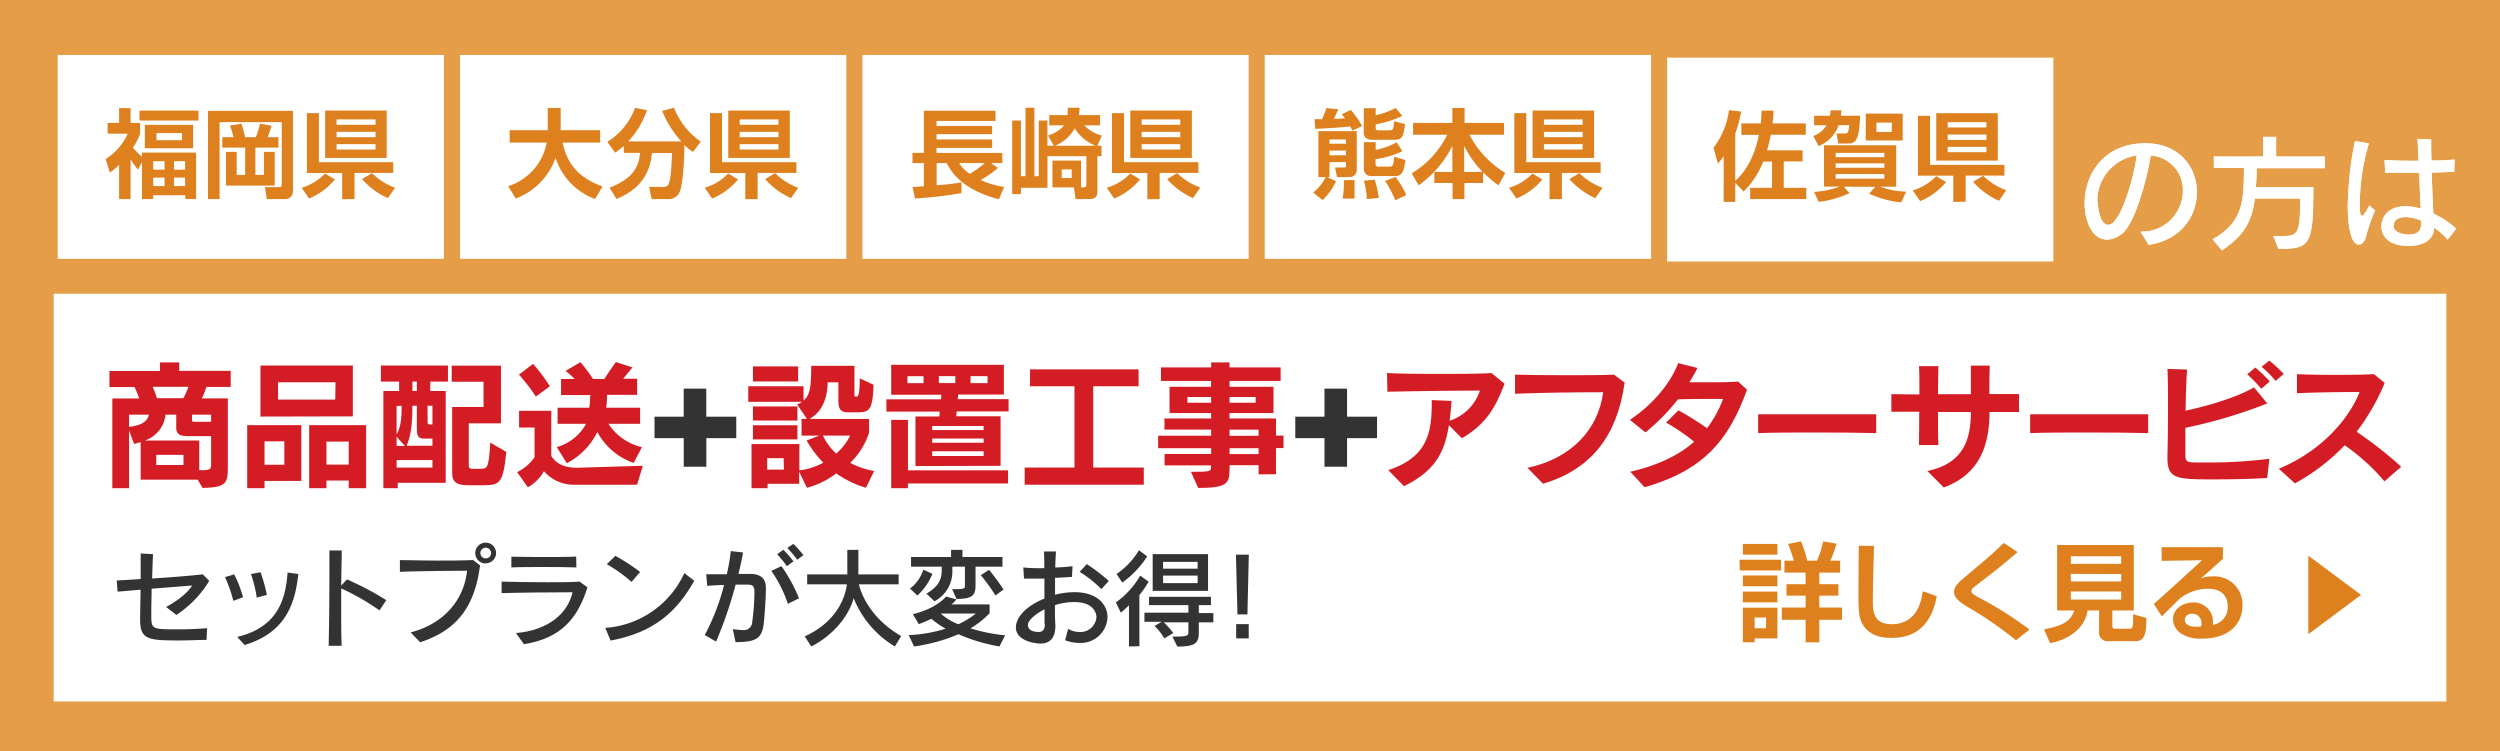 <svg xmlns="http://www.w3.org/2000/svg" width="466" height="140" viewBox="0 0 466 140"><defs><style>.cls-1{fill:#e59d47;}.cls-2{fill:#fff;}.cls-3{fill:#de801e;}.cls-4{fill:#d41c24;}.cls-5{fill:#333;}</style></defs><title>アセット 1</title><g id="レイヤー_2" data-name="レイヤー 2"><g id="レイヤー_1-2" data-name="レイヤー 1"><rect class="cls-1" width="466" height="140"/><path class="cls-2" d="M399,43.18a7.64,7.64,0,0,0,7.89-7.63,6.41,6.41,0,0,0-6-6.56c-.65,4.2-2.48,10.64-4.25,13.28a4.85,4.85,0,0,1-3.84,2.4c-3.05,0-4.23-3.87-4.23-6.82,0-5.18,3.39-10.9,10.85-11.14h.46c6.38,0,9.62,4.49,9.62,9.12,0,4.42-2.95,8.93-9,9.8Zm-8-5.59c0,.4.24,4.32,2,4.32,2.25,0,4.8-8.93,5.28-12.94A8.55,8.55,0,0,0,390.94,37.59Z"/><path class="cls-2" d="M399,43.18a7.64,7.64,0,0,0,7.89-7.63,6.41,6.41,0,0,0-6-6.56c-.65,4.2-2.48,10.64-4.25,13.28a4.85,4.85,0,0,1-3.84,2.4c-3.05,0-4.23-3.87-4.23-6.82,0-5.18,3.39-10.9,10.85-11.14h.46c6.38,0,9.62,4.49,9.62,9.12,0,4.42-2.95,8.93-9,9.8Zm-8-5.59c0,.4.24,4.32,2,4.32,2.25,0,4.8-8.93,5.28-12.94A8.55,8.55,0,0,0,390.94,37.59Z"/><path class="cls-2" d="M423.75,44l1.77,0c2.83,0,3.24-.5,3.24-7h-8.47c-.48,4.13-1.87,6.81-6.12,9.67l-1.73-2.06c5.59-3.15,5.83-6.92,5.83-13.32h-5.61V29.18h9.17V25.51h2.44v3.67h9.08v2.17h-12.7c0,1.32-.07,2.49-.15,3.55h10.71c0,10.89-.6,11.49-6.5,11.49Z"/><path class="cls-2" d="M423.75,44l1.77,0c2.83,0,3.24-.5,3.24-7h-8.47c-.48,4.13-1.87,6.81-6.12,9.67l-1.73-2.06c5.59-3.15,5.83-6.92,5.83-13.32h-5.61V29.18h9.17V25.51h2.44v3.67h9.08v2.17h-12.7c0,1.32-.07,2.49-.15,3.55h10.71c0,10.89-.6,11.49-6.5,11.49Z"/><path class="cls-2" d="M442.71,39.24A30.54,30.54,0,0,0,441,44.19c-.26.93-.77,1.41-1.29,1.41-1.8,0-2.09-4.82-2.09-7.25a66.58,66.58,0,0,1,1.34-12.07l2.59.46A39.79,39.79,0,0,0,439.87,38v.67c0,1.06.15,1.56.41,1.56s.7-.65,1.37-1.92Zm13.53,5.43a12.44,12.44,0,0,0-2.54-2.24c0,2.55-2.47,3.41-4.75,3.41-4.54,0-5.07-2.71-5.07-3.6,0-1.34.87-3.79,4.51-3.79a10.37,10.37,0,0,1,2.84.43c-.1-1.68-.2-4.13-.29-6.67-1.32,0-2.69,0-3.91,0-.89,0-1.71,0-2.43,0l-.12-2.37c1.58.09,3.94.14,6.34.14-.05-1.25-.12-2.74-.2-4.1l2.55.12c0,1.12,0,2.47.05,3.93,1.58,0,3.07-.09,4.32-.19l-.07,2.31c-1.16,0-2.62.09-4.2.12.09,2.68.19,5.47.31,7.63a16.84,16.84,0,0,1,4.25,2.83Zm-4.92-3.53a7.89,7.89,0,0,0-2.93-.67c-1.8,0-2.23,1-2.23,1.58,0,1.54,2.35,1.68,2.88,1.68,1.32,0,2.28-.48,2.28-2.14Z"/><path class="cls-2" d="M442.71,39.24A30.54,30.54,0,0,0,441,44.19c-.26.93-.77,1.41-1.29,1.41-1.8,0-2.09-4.82-2.09-7.25a66.58,66.58,0,0,1,1.34-12.07l2.59.46A39.79,39.79,0,0,0,439.87,38v.67c0,1.06.15,1.56.41,1.56s.7-.65,1.37-1.92Zm13.53,5.43a12.44,12.44,0,0,0-2.54-2.24c0,2.55-2.47,3.41-4.75,3.41-4.54,0-5.07-2.71-5.07-3.6,0-1.34.87-3.79,4.51-3.79a10.37,10.37,0,0,1,2.84.43c-.1-1.68-.2-4.13-.29-6.67-1.32,0-2.69,0-3.91,0-.89,0-1.71,0-2.43,0l-.12-2.37c1.58.09,3.94.14,6.34.14-.05-1.25-.12-2.74-.2-4.1l2.55.12c0,1.12,0,2.47.05,3.93,1.58,0,3.07-.09,4.32-.19l-.07,2.31c-1.16,0-2.62.09-4.2.12.09,2.68.19,5.47.31,7.63a16.84,16.84,0,0,1,4.25,2.83Zm-4.92-3.53a7.89,7.89,0,0,0-2.93-.67c-1.8,0-2.23,1-2.23,1.58,0,1.54,2.35,1.68,2.88,1.68,1.32,0,2.28-.48,2.28-2.14Z"/><rect class="cls-2" x="10.75" y="10.25" width="72" height="38"/><rect class="cls-2" x="10" y="54.75" width="446" height="76"/><path class="cls-3" d="M25.73,31.64a23,23,0,0,1-1.39-1.93v7.4H22.2V30.72a10.26,10.26,0,0,1-1.73,1.44l-.77-2.52a10.67,10.67,0,0,0,4.1-4.72H20.06v-2H22.2V20.15h2.14v2.76h1.77v2a10.67,10.67,0,0,1-1.34,2.61,13.16,13.16,0,0,0,1.7,1.68v-.76H36.55v8.66h-2v-.7h-6v.7H26.47V30.18ZM37,20.62v1.85h-11V20.62ZM36,23.28v4.36H27V23.28Zm-7.44,6.77v1.57h2.11V30.05Zm0,3.05v1.58h2.11V33.1Zm.61-8.3v1.33h4.76V24.8Zm3.26,5.25v1.57H34.5V30.05Zm0,3.05v1.58H34.5V33.1Z"/><path class="cls-3" d="M38.77,20.67H54.61V35.54a1.47,1.47,0,0,1-1.67,1.57H49.73l-.34-2.23H52c.47,0,.52-.24.52-.56V22.76H40.93V37.11H38.77Zm2.66,4.9h2.09a16.34,16.34,0,0,0-.65-2.16L45,23.05c.19.59.54,1.84.7,2.52h2a20.29,20.29,0,0,0,.76-2.52l2.16.4c-.22.7-.45,1.42-.72,2.12h2v1.94h-4.3v5.1h1.6v-4.3h2v6.28H42.12V28.31h2v4.3H45.7v-5.1H41.43Z"/><path class="cls-3" d="M62.43,33.44A12.25,12.25,0,0,1,57.6,37l-1.38-2a9.88,9.88,0,0,0,4.37-2.66Zm1.35,3.69V32.25H57.21V21.09h2.23v9.14H73.3v2H66.08v4.88ZM60.61,20.6H72.08v8.84H60.61Zm2.13,1.66v1H70v-1Zm0,2.32v1H70v-1Zm0,2.29v1H70v-1ZM72.3,36.93a14.23,14.23,0,0,1-4.83-3.55l1.87-1.11A11.94,11.94,0,0,0,73.65,35Z"/><rect class="cls-2" x="85.75" y="10.25" width="72" height="38"/><path class="cls-3" d="M94.72,34.7a10.49,10.49,0,0,0,7.18-8.12H95V24.27h7.1V20.12h2.41v3.79c0,.06,0,.27,0,.36h7.36v2.31h-7c1,4.82,3.91,6.86,7.44,8.19l-1.39,2.32a12.09,12.09,0,0,1-7.36-7.68A12.54,12.54,0,0,1,96.14,37Z"/><path class="cls-3" d="M116.25,27.23a15.38,15.38,0,0,1-1.58,1.22l-1.48-2a12.5,12.5,0,0,0,5.18-6.35l2.22.44a16,16,0,0,1-3.49,5.82H127a19.07,19.07,0,0,1-3.58-5.69l2.21-.59a13.85,13.85,0,0,0,5,6.33l-1.47,1.91A8.73,8.73,0,0,1,127.56,27c0,2.85-.26,7.33-.87,8.75a2.19,2.19,0,0,1-2.28,1.35h-2.94L121,34.84h2.68a.92.92,0,0,0,1-.66c.4-1.08.45-2.72.58-5.66h-3.73c-.5,5.13-3.55,7.28-6.61,8.57L113.62,35c3.85-1.55,5.44-3.38,5.67-6.5h-3Z"/><path class="cls-3" d="M137.57,33.44A12.25,12.25,0,0,1,132.74,37l-1.38-2a9.88,9.88,0,0,0,4.37-2.66Zm1.35,3.69V32.25h-6.57V21.09h2.23v9.14h13.87v2h-7.23v4.88ZM135.75,20.6h11.47v8.84H135.75Zm2.13,1.66v1h7.22v-1Zm0,2.32v1h7.22v-1Zm0,2.29v1h7.22v-1Zm9.56,10.06a14.23,14.23,0,0,1-4.83-3.55l1.87-1.11A11.94,11.94,0,0,0,148.79,35Z"/><rect class="cls-2" x="160.75" y="10.25" width="72" height="38"/><path class="cls-3" d="M170.09,34.86c.31,0,1.8-.13,2.12-.14V30.4h-2.12V28.49h2.12V20.64h13.35v1.9h-11v.94h10.37V25H174.57V26h10.37v1.57H174.57v.94h12.26V30.4h-2.07l1.25.9a16.92,16.92,0,0,1-3.23,2.25,15.93,15.93,0,0,0,4.41,1.29l-1,2.31c-3.75-1-7.83-2.85-9.71-6.75h-1.89v4.14c1.78-.15,2.25-.18,4.63-.54v2a81.33,81.33,0,0,1-8.66,1Zm8.7-4.46a6.08,6.08,0,0,0,2,2,17.83,17.83,0,0,0,2.76-2Z"/><path class="cls-3" d="M196.43,27.17l-1.07-1.92a6.3,6.3,0,0,0,3-1.89h-2.78V21.45H199a7.7,7.7,0,0,0,0-1.37h2.23a11.7,11.7,0,0,1-.11,1.37h3.93v1.91h-2.95a6.73,6.73,0,0,0,3.29,1.9l-.86,1.91h.79v1.95h-.76V35.6c0,.54,0,1.51-1.51,1.51h-2.56l-.32-2.18h-4v-5h5.33v5h.45c.55,0,.55-.27.55-.68V29.12h-7.25V35H190.3v1.19h-1.63V22.47h1.63V32.84h.85V20.08h1.66V32.84h.81V22.47h1.62v4.7Zm7.81,0a8.08,8.08,0,0,1-3.91-3.24,7.32,7.32,0,0,1-3.71,3.24Zm-6.34,4.41v1.61h1.86V31.58Z"/><path class="cls-3" d="M212.51,33.44A12.32,12.32,0,0,1,207.68,37l-1.39-2a9.86,9.86,0,0,0,4.38-2.66Zm1.35,3.69V32.25h-6.58V21.09h2.24v9.14h13.86v2h-7.22v4.88ZM210.69,20.6h11.47v8.84H210.69Zm2.12,1.66v1H220v-1Zm0,2.32v1H220v-1Zm0,2.29v1H220v-1Zm9.56,10.06a14.22,14.22,0,0,1-4.82-3.55l1.87-1.11a11.9,11.9,0,0,0,4.3,2.68Z"/><rect class="cls-2" x="235.75" y="10.25" width="72" height="38"/><path class="cls-3" d="M244.78,35.89A8.37,8.37,0,0,0,247.1,33h-1.35V24.44h7.15v7.11A1.31,1.31,0,0,1,251.44,33h-2.23l-.36-1.78h1.62c.38,0,.42-.13.42-.36v-.65h-3.08V33h-.45l1.67.77a11.3,11.3,0,0,1-2.5,3.53Zm7.33-11.54-.43-.78c-1.35.15-3.89.34-6.52.45l-.13-1.8c.6,0,.89,0,1.39,0a20.61,20.61,0,0,0,.83-2.07l2.21.22c-.16.39-.43,1-.83,1.78.4,0,1,0,2.06-.11-.24-.32-.34-.47-.58-.75l1.68-.8a17.83,17.83,0,0,1,2.1,3Zm-4.3,2.44h3.08V26h-3.08Zm0,2.15h3.08v-.87h-3.08Zm4.68,4.62c0,1.19,0,2,0,2.15,0,.63,0,.81,0,1.31l-2.23,0a15.93,15.93,0,0,0,.23-3.44Zm1.74-13.39h2.2v1.31a14.84,14.84,0,0,0,3.73-1.36l1.22,1.49a20,20,0,0,1-4.95,1.58v.69c0,.41.33.41.54.41h2c.33,0,.58-.07.67-.27a5.37,5.37,0,0,0,.2-1.42l2.07.52c-.33,2.29-.43,2.94-2,2.94h-4c-.4,0-1.72,0-1.72-1.39Zm0,6.32h2.2v1.44a13.11,13.11,0,0,0,3.91-1.41l1.06,1.66a16.72,16.72,0,0,1-5,1.48v.9a.49.49,0,0,0,.54.5h2.13c.61,0,.68-.45.79-1.84l2.09.6c-.27,2.29-.63,3-2,3h-4.25a1.33,1.33,0,0,1-1.48-1.44Zm2,7A17.58,17.58,0,0,1,257,36.9l-2.23.21a14,14,0,0,0-.54-3.42Zm3.91-.5a17.51,17.51,0,0,1,2,3.35l-2.06,1a18.47,18.47,0,0,0-1.9-3.6Z"/><path class="cls-3" d="M270.72,32.05V27.19a19.92,19.92,0,0,1-6.28,7.35l-1.3-2.22a17.59,17.59,0,0,0,6.63-7.2H263.4V22.91h7.32V20.12H273v2.79h7.36v2.21h-6.44a17.7,17.7,0,0,0,6.67,7.11l-1.27,2.31a20.61,20.61,0,0,1-2.87-2.43v2h-3.49v3h-2.2v-3h-3.4V32.05Zm5.64,0a19.29,19.29,0,0,1-3.44-4.86v4.86Z"/><path class="cls-3" d="M287.49,33.44A12.25,12.25,0,0,1,282.66,37l-1.38-2a9.88,9.88,0,0,0,4.37-2.66Zm1.35,3.69V32.25h-6.57V21.09h2.23v9.14h13.86v2h-7.22v4.88ZM285.67,20.6h11.47v8.84H285.67Zm2.12,1.66v1H295v-1Zm0,2.32v1H295v-1Zm0,2.29v1H295v-1Zm9.57,10.06a14.23,14.23,0,0,1-4.83-3.55l1.87-1.11A11.94,11.94,0,0,0,298.71,35Z"/><rect class="cls-2" x="310.75" y="10.75" width="72" height="38"/><path class="cls-3" d="M323.45,34.06v3.57h-2.16V29.15a12.82,12.82,0,0,1-1.08,1.31l-.81-2.93a14.49,14.49,0,0,0,2.88-7l2.27.25a23.4,23.4,0,0,1-1.1,4.11v8.82c3.05-2.7,4-6.68,4.41-8.57h-3.27V23h3.62c.12-1.21.12-1.71.14-2.38h2.23c0,.65-.07,1.44-.18,2.38h6.2v2.12h-6.52a26.23,26.23,0,0,1-.7,2.9H336v2.07h-3.51V35h4.2v2.11H326.23V35h4.08V30.12h-1.65A15.92,15.92,0,0,1,325,35.7Z"/><path class="cls-3" d="M341.1,21.57c.06-.38.09-.65.13-1l2,0a7.46,7.46,0,0,1-.1,1h3.6c-.15,3.65-.51,5.18-2.07,5.18h-2l-.32-1.87h1.55c.61,0,.66-.25.81-1.56h-1.95A6.73,6.73,0,0,1,339,27.24l-1-1.89a4.82,4.82,0,0,0,2.47-2h-2.32V21.57Zm2.58,13.22L344.76,36A19,19,0,0,1,339,37.63l-.85-1.85a18.06,18.06,0,0,0,4.79-1H340V27.08h13.45v7.71h-3a14.54,14.54,0,0,0,4.85.93l-.9,2a18.25,18.25,0,0,1-6-1.62l1.16-1.27Zm-1.51-6.29v.79h9.07V28.5Zm0,1.95v.82h9.07v-.82Zm0,2v.85h9.07v-.85Zm5.6-11.27h6.89v5h-6.89Zm2,1.68v1.73h2.86V22.85Z"/><path class="cls-3" d="M362.74,33.94a12.28,12.28,0,0,1-4.82,3.55l-1.39-2a9.86,9.86,0,0,0,4.38-2.66Zm1.35,3.69V32.75h-6.57V21.59h2.23v9.14h13.87v2H366.4v4.88ZM360.92,21.1h11.47v8.84H360.92Zm2.13,1.66v1h7.22v-1Zm0,2.32v1h7.22v-1Zm0,2.29v1h7.22v-1Zm9.56,10.06a14.23,14.23,0,0,1-4.83-3.55l1.88-1.11a11.9,11.9,0,0,0,4.3,2.68Z"/><path class="cls-4" d="M36.85,89.41H26.22v-7c-.36.1-.78.23-1.22.34l-.94-2.5V91H20.94V74.28h5a17.28,17.28,0,0,0-.86-2.13H20.4v-3h9.41V67.55H33.4v1.58H43v3H38.47a18.55,18.55,0,0,1-.84,2.13h4.84V86.84c0,3.25-.23,4-4.71,4.11ZM24.06,77.3v2.28c2.34-.31,3.41-1,3.69-2.28Zm15.29,4h-4c-1.66,0-2.5-.18-2.5-1.64V77.3h-2A5.68,5.68,0,0,1,27,82.11H37.14v5.53h.39c1.77,0,1.82-.18,1.82-1.32Zm-10.89-9.2a21.59,21.59,0,0,1,.8,2.13h4.92a14.42,14.42,0,0,0,.93-2.13ZM34.2,84.79H29.13v1.89H34.2Zm5.15-7.49H35.79v1c0,.33.21.33.49.33h3.07Z"/><path class="cls-4" d="M49.31,89.65V91H46.08V79.25H56.17v10.4Zm-.76-12V68.14H65.77v9.47ZM53,82.26H49.31v4.37H53Zm9.54-11H51.83v3.23H62.49ZM65,91V89.57H60.85V91H57.63V79.25H68.24V91Zm0-8.69H60.85v4.29H65Z"/><path class="cls-4" d="M74.14,90v1H71.46V72.88H74.4V71.13H71v-3h12.5v3H80.2v1.75h2.88V90Zm-.21-14.33V81c.7-1.3.94-2.65.94-5.36Zm0,5.72v1.74h1.53Zm6.68,4.37H73.93v1.4h6.68Zm0-4H79c-1.12,0-1.3-.65-1.3-1.9V75.63h-.83c0,3.49-.31,5.75-1.09,7.46h4.83ZM77.7,71.13h-.83v1.75h.83Zm2.91,4.5H79.7v2.94c0,.47.13.55.55.55h.36Zm6.61,14.82c-2,0-2.94-.54-2.94-2.26V75.87h5.85V71.16H84.2v-3h9.18V78.91h-6v7.88c0,.59.39.59.71.59H89.5c1.3,0,1.62,0,1.88-4.88l3,1.74c-.62,6.06-1.25,6.21-4.57,6.21Z"/><path class="cls-4" d="M107.39,90.35a7.4,7.4,0,0,1-6-2.52,7.88,7.88,0,0,1-3,3l-2-2.83a8.21,8.21,0,0,0,3.25-2.78V79.69H96.76V76.57h6V85c.88,1.35,2.31,2.19,4.76,2.19l12.3-.37-1.07,3.54ZM99.88,73.92a33.93,33.93,0,0,0-3.15-4.09l2.63-2A33,33,0,0,1,102.5,72Zm18.23,12.37a12.21,12.21,0,0,1-6.77-5.77,12.93,12.93,0,0,1-5.69,5.82l-1.87-3A9,9,0,0,0,109.24,79h-5.31V76h5.91a16.44,16.44,0,0,0,.18-2.36h-5.44v-3h2.53a16.75,16.75,0,0,0-1.69-1.51l2.78-1.61a30.43,30.43,0,0,1,2.34,3.12h2.11c1-1.59,2.15-3.15,2.15-3.15l3.1,1s-1,1.17-1.74,2.11h2.6v3h-5.62A16,16,0,0,1,113,76h6.32v3h-5.9a10.12,10.12,0,0,0,6.24,4.35Z"/><path class="cls-5" d="M131.66,81.67V87h-4.21V81.67H122v-4h5.44V72.44h4.21v5.23h5.59v4Z"/><path class="cls-4" d="M161.41,90.92a19.14,19.14,0,0,1-5.54-2.68,15.36,15.36,0,0,1-5.46,2.68l-1.45-3v2.26h-5.88V91h-3V82.78H149v4.89a12.16,12.16,0,0,0,4.47-1.43,19.84,19.84,0,0,1-3.12-4.13l2.36-.91h-3.3V78.08h1l-1.82-2.68a5.32,5.32,0,0,0,.89-.5h-10V72h10.3v2.65c1.24-1,1.43-2.67,1.43-6.47h8.06v5.46c0,.23.05.29.33.29s.65,0,.65-3.41l2.58,1.2c-.18,4.94-.86,5.09-3,5.14h-1.56c-1.62,0-2-.54-2-2.39v-3.2h-2c0,2.34-.71,5.33-3.38,6.82h11.1v2.6a14.17,14.17,0,0,1-3.51,5.59,14.85,14.85,0,0,0,4.47,1.51ZM140.35,71.11V68.3h8.42v2.81Zm0,7.28V75.76h8.29v2.63Zm0,3.51V79.27h8.29V81.9Zm5.72,3.51H143v2.13h3.12Zm7.33-4.21a10.84,10.84,0,0,0,2.47,3.35,10.33,10.33,0,0,0,2.58-3.35Z"/><path class="cls-4" d="M170.64,86.87V77.63h4.45l.07-.91h-9.93V74.44H175.4l.08-.86h-9.36V68h21v5.54H178.6l-.08.86H188v2.28h-9.68l-.07.91h8.26v9.24Zm-1.4,3.25V91h-3.12V78.26h3.12v9.41H187.9v2.45Zm2.91-20h-3v1.3h3Zm11.2,9.29h-9.59v.75h9.59Zm0,2.33h-9.59v.78h9.59Zm0,2.37h-9.59V85h9.59Zm-5.27-14H175v1.3h3.07Zm6,0h-3.17v1.3h3.17Z"/><path class="cls-4" d="M191,90.35v-3.2h9.28V72H192V68.85h20.23V72h-8.45V87.15h9.42v3.2Z"/><path class="cls-4" d="M234.6,88.42V86.71h-5.41v.81c0,2.7-.62,3.43-5.85,3.43l-1.35-3c3.64,0,3.74-.08,3.74-.91v-.29h-8.65V84.63h8.68V83.54h-9.88V81.22h9.88V80.08h-8.71V78h8.71V77H218V72.1h7.75V71H216.4V68.48h9.36v-.93h3.43v.93h9.52V71h-9.52V72.1h8.19V77h-8.19v1h8.66v3.2h1.4v2.32h-1.4v4.88ZM225.76,74h-4.42v1.07h4.42Zm8.29,0h-4.86v1.07h4.86Zm.55,6.09h-5.41v1.14h5.41Zm0,3.46h-5.41v1.09h5.41Z"/><path class="cls-5" d="M251.09,81.67V87h-4.21V81.67h-5.44v-4h5.44V72.44h4.21v5.23h5.59v4Z"/><path class="cls-4" d="M270.08,79.25c-.86,5.38-2.76,8.58-8.37,11.38l-2.94-3c7.2-2.37,8.11-6.81,8.11-12.53v-.52l3.69.15c-.1,1.33-.2,2.55-.36,3.7a8.81,8.81,0,0,0,5.64-5.62c-5.82,0-12.53.11-17.24.21l-.07-3.49c2.21.13,5.71.16,9.2.16,4.16,0,8.29,0,10.27-.16l2.44,2c-1.71,4.4-3.3,7.39-7.95,10.17Z"/><path class="cls-4" d="M284.72,87.2c8.11-1.71,13.2-7.1,14.11-14.09-3.95,0-12.24.08-16.43.29l0-3.57c2.18.08,5.92.11,9.62.11,3.4,0,6.73,0,8.81-.11l2,1.49c-1.38,9.85-6.14,16.14-15.21,18.85Z"/><path class="cls-4" d="M303.88,87.93c5.3-1.22,9.12-3.14,11.91-5.59a36.6,36.6,0,0,0-5.23-3.56l2.29-2.29a51.33,51.33,0,0,1,5.33,3.33,20.64,20.64,0,0,0,3-5.46c-3,0-6,0-8.42.08a37.54,37.54,0,0,1-6.06,6.16l-2.89-2.34c4.06-2.68,7.57-6.71,9-10.58l3.59.91a28.79,28.79,0,0,1-1.51,2.67H318c1.95,0,4.06,0,6-.13l1.64,1.51c-3.41,9.39-8,15-19.09,18.18Z"/><path class="cls-4" d="M349.72,80.73c-2.81-.08-7-.11-11.13-.11s-8.22,0-10.87.11V77.22c2.42,0,6,0,9.7,0,4.5,0,9.2,0,12.3,0Z"/><path class="cls-4" d="M359.26,87.8c6.78-1.43,8.11-5.9,8.11-11h-6.13c0,2.34,0,4.71.07,6.16l-3.61,0c0-1.42.05-3.76.05-6.21-2.16,0-4,0-5.2,0V73.47c1.25,0,3.09.06,5.23.06,0-2.19,0-4.19-.08-5.28l3.61,0c0,1.09-.07,3-.07,5.23h6.13c0-1.77,0-3.54,0-5.33h3.51c-.06,1.74-.06,3.51-.06,5.3,2.21,0,4.16,0,5.52,0V76.8c-1.28,0-3.23,0-5.49,0,0,7.8-3,12-8.53,14.07Z"/><path class="cls-4" d="M400.42,80.73c-2.81-.08-7-.11-11.13-.11s-8.22,0-10.87.11V77.22c2.42,0,6,0,9.7,0,4.5,0,9.2,0,12.3,0Z"/><path class="cls-4" d="M422.6,89.1c-2.55.16-6.32.26-10.12.26-6.81,0-8.47-.13-8.47-4v-.39c.05-1.69.1-5.62.1-9.44,0-2.52,0-5-.1-6.76l3.66.11c-.15,2.1-.23,4.88-.28,7.67,3.82-.81,9.49-2.42,12.76-4.35l2.47,3a93.42,93.42,0,0,1-15.26,4.55c0,1,0,1.92,0,2.81s0,1.66,0,2.36c0,1.2.49,1.25,1.82,1.28h1.53a90.86,90.86,0,0,0,12.3-.68Zm-1.1-16.64a27.7,27.7,0,0,0-2.62-2.7l1.51-1.25a26.51,26.51,0,0,1,2.7,2.6ZM424.18,71a21.66,21.66,0,0,0-2.62-2.63L423,67.21a25.47,25.47,0,0,1,2.68,2.49Z"/><path class="cls-4" d="M444.46,89.72A38.1,38.1,0,0,0,437.05,83a38,38,0,0,1-9.28,7.1l-3-2.73c8.61-3.56,13.39-10,15.06-14.3-3.49,0-9,.08-11.68.23l0-3.56c1.71.08,4.08.13,6.63.13s5.3,0,7.72-.13l2,1.64a40.4,40.4,0,0,1-5.23,9.1A73.44,73.44,0,0,1,447.58,87Z"/><path class="cls-5" d="M38.5,119.28c-1.5,0-3.24.1-5,.1-5.82,0-7.38-.12-7.38-3.82v-.4c0-1.1.06-3,.08-5.24l-4.28.37-.16-2.09c1.32-.07,2.92-.16,4.46-.27,0-1.58,0-3.22,0-4.76l2.3.12c-.06,1.42-.12,3-.16,4.54,3.8-.24,7.58-.54,9.44-.78L39,108.28a19.92,19.92,0,0,1-6.12,6.34l-1.92-1.48c2.26-1.2,4.22-2.85,4.84-4l-7.54.6c0,1.55-.06,3-.06,4.17,0,.48,0,.92,0,1.28.06,2.1.4,2.12,5,2.12,1.62,0,3.48-.06,5.4-.22Z"/><path class="cls-5" d="M43.5,112a26.13,26.13,0,0,0-1.56-4.43l1.72-.5a22.12,22.12,0,0,1,1.64,4.25Zm.72,6.72c7-1.68,9-6.24,9.38-12l2,.27c-.64,6.44-3,11.1-10,13.24Zm3.64-7.32A23.89,23.89,0,0,0,46.78,107l1.78-.34a28.29,28.29,0,0,1,1.18,4.23Z"/><path class="cls-5" d="M61.26,120.38c.08-3.28.14-8.62.14-13,0-1.83,0-3.49,0-4.77l2.3,0c0,1.66-.08,4-.1,6.55L64.68,108A56.35,56.35,0,0,1,72,111.86l-1.26,1.92a43.68,43.68,0,0,0-7.14-4.1v2.7c0,2.94,0,5.88.08,8Z"/><path class="cls-5" d="M76.54,117.88c6.66-1.74,10-6.48,10.52-11.49-3,0-9.64.07-12.52.2l0-2.18c2,0,4.34.08,6.64.08,2.5,0,5,0,7-.1l1.3,1c-1,7.77-4.34,12.09-11.16,14.33Zm14-12.85a1.94,1.94,0,1,1,1.93-1.94A1.93,1.93,0,0,1,90.53,105Zm0-2.94a1,1,0,1,0,1,1A1,1,0,0,0,90.53,102.09Z"/><path class="cls-5" d="M96.18,118c6.08-.52,9.66-3.68,10.54-7.6-3.12,0-10.42.06-13.22.16v-2.15c2.38.07,5.54.12,8.48.12,2.32,0,4.5,0,6.06-.12l1.46,1.08c-1.82,5.77-4.88,9.47-11.84,10.59Zm11.26-12.23c-1.38-.06-3.68-.08-6-.08s-4.64,0-6.12.08v-2c1.26,0,3.12.06,5,.06,2.64,0,5.44,0,7.08-.08Z"/><path class="cls-5" d="M129.41,108.25c-3.33,5.93-7.67,9.67-15.59,11.15l-1-2.36a17.55,17.55,0,0,0,14.74-10.21Zm-11.69.22a26.33,26.33,0,0,0-4.62-3.3l1.6-1.56a38.17,38.17,0,0,1,4.62,3Z"/><path class="cls-5" d="M136.6,117.26a13.62,13.62,0,0,0,1.8.18,1.57,1.57,0,0,0,1.82-1.56,41.25,41.25,0,0,0,.4-5.3v-.38c0-1-.42-1.23-1.32-1.23l-2.18,0a76.92,76.92,0,0,1-3.64,10.62l-2.12-1.22a40.44,40.44,0,0,0,3.6-9.33c-1.08,0-2.2.11-3.14.16l-.18-2.16c.4,0,.88,0,1.42,0,.76,0,1.58,0,2.42,0a36.27,36.27,0,0,0,.74-4.32l2.28.26c-.2,1.2-.5,2.58-.86,4,.84,0,1.58,0,2.1,0h.08c1.68,0,2.94.61,2.94,2.61s-.26,5.44-.4,6.66c-.34,2.8-1.46,3.44-5.26,3.44Zm10.26-4.72a24.31,24.31,0,0,0-3.08-6.13l1.88-.88a29.32,29.32,0,0,1,3.28,6Zm-.18-7a21.22,21.22,0,0,0-1.82-2.24l1.16-.82a19.4,19.4,0,0,1,1.88,2.16Zm1.92-1.2a16.72,16.72,0,0,0-1.86-2.2l1.14-.76a19.37,19.37,0,0,1,1.88,2.1Z"/><path class="cls-5" d="M166.8,120.5a18.51,18.51,0,0,1-7.68-9c-.9,3.36-3.84,6.94-7.9,9L150,118.62c5.52-2.48,7.5-6.76,7.86-9.7h-7.4v-1.85h7.48v-4.58H160v4.58h7.51v1.85h-7.41s1.08,5.74,7.88,9.64Z"/><path class="cls-5" d="M186.3,120.5a32.41,32.41,0,0,1-7.64-2.28,32.19,32.19,0,0,1-8.28,2.28l-1-2.12a25.93,25.93,0,0,0,6.88-1.2,16,16,0,0,1-2.66-1.84,23.63,23.63,0,0,1-2.34,1l-1.1-1.86s4.08-.86,6.18-3.28l1.94.52a4.19,4.19,0,0,1-.94.94h7.12v1.64a16.44,16.44,0,0,1-3.56,2.82,31.17,31.17,0,0,0,6.46,1.3Zm-16.68-10.8a6.89,6.89,0,0,0,2.48-3.51l1.7.77A10.81,10.81,0,0,1,171,111Zm12.22-4.07v3.54c0,1.83-.66,2.47-3.56,2.47l-.8-1.81c2.34,0,2.38-.13,2.38-.62v-3.58h-2.34v.7a6.28,6.28,0,0,1-3.32,5.75l-1.52-1.42c1.88-1.14,2.86-2.27,2.86-4.33v-.7h-5.72v-1.8h7.46v-1.34h2.12v1.34h7.46v1.8Zm-6.5,8.73a11.08,11.08,0,0,0,3.28,2,15,15,0,0,0,3.28-2ZM185.56,111a34.18,34.18,0,0,0-2.74-3.79l1.54-1a43.62,43.62,0,0,1,2.7,3.67Z"/><path class="cls-5" d="M199.1,117.22a4.14,4.14,0,0,0,2.06.58,3,3,0,0,0,3.22-2.72c0-.18,0-2.86-4.18-2.86a11.93,11.93,0,0,0-3.56.58c0,1.34,0,2.62.08,3.7v.2c0,2.06-.9,3.26-2.78,3.26-1,0-4.58-.5-4.58-3,0-1.94,2-4.06,5.32-5.38v-3.73c-.64,0-1.28,0-1.88,0s-1.38,0-1.92,0l-.14-2.08a26.31,26.31,0,0,0,3.16.14h.76q0-1.74-.06-3.12l2.24,0c-.06.82-.12,1.86-.14,3,1.26-.06,2.44-.14,3.22-.26l-.1,2c-.84.06-2,.13-3.16.18,0,1,0,2.11,0,3.15a15,15,0,0,1,3.6-.48c4.34,0,6.18,2.38,6.18,4.68a5,5,0,0,1-5.3,4.78,7.11,7.11,0,0,1-2.6-.5Zm-4.4-.88c0-.9,0-1.82,0-2.76-1.5.76-3.1,2-3.1,2.92s.92,1.3,2,1.3c.64,0,1.16-.34,1.16-1.4Zm10.6-6.53a21.79,21.79,0,0,0-4.06-3.22l1.34-1.44a32.91,32.91,0,0,1,4.1,3.14Z"/><path class="cls-5" d="M210.44,120.5v-7.68a19.47,19.47,0,0,1-1.52,1.38l-.92-1.91a15.75,15.75,0,0,0,4.54-5l1.56,1.14a18.1,18.1,0,0,1-1.72,2.49v9.54ZM208.12,107a14.13,14.13,0,0,0,4.18-4.43l1.54,1.14a18.08,18.08,0,0,1-4.64,4.88Zm15.34,9v1.8c0,2-.5,2.72-4,2.72l-.94-1.86c2.68,0,3-.08,3-.86V116h-4.6A14.79,14.79,0,0,1,218.7,118l-1.68,1a10.11,10.11,0,0,0-1.82-2.32l1.34-.78h-3.22v-1.7h8.2V112.8h-7.34v-1.56h11.54v1.56h-2.26v1.48h2.71V116Zm-8.6-5.86v-6.85h10.32v6.85Zm8.38-5.41H216.8V106h6.44Zm0,2.56H216.8v1.4h6.44Z"/><path class="cls-5" d="M230.66,114.52l-.28-11.13h2.4l-.26,11.13Zm-.24,4.48v-2.66h2.34V119Z"/><path class="cls-3" d="M324.25,104.33H332v2h-7.7Zm.62-2.94h6.44v2h-6.44Zm0,5.88h6.44v2h-6.44Zm0,3h6.44v2h-6.44Zm0,3h6.44V119h-4.24v.72h-2.2Zm2.2,1.84v2h2.12v-2Zm9.5,4.62v-4.2h-4.44v-2.28h4.44v-2.22H333v-2.14h3.56v-2.16h-3.94v-2.22h1.76c-.24-.9-.88-2.62-1.08-3.12l2.4-.48a22.34,22.34,0,0,1,1.16,3.6h1.82a17.06,17.06,0,0,0,1.16-3.6l2.5.44a29.9,29.9,0,0,1-1.16,3.16H343v2.22h-3.88v2.16h3.56v2.14h-3.56v2.22h4.22v2.28h-4.22v4.2Z"/><path class="cls-3" d="M349.31,101.75c0,.64-.22,7.4-.22,10.38,0,2.36.44,4.22,3.56,4.22,4.88,0,5.54-4.72,5.76-6.14l2.6.92c-.88,4.92-3.54,7.78-8.42,7.78-2.2,0-4-.54-5.18-2.18-1-1.38-1-3.22-1-6.1s.06-7.52.06-8.9Z"/><path class="cls-3" d="M375.78,119.35a70.54,70.54,0,0,0-9.26-6.36c-.88-.56-2.3-1.44-2.3-2.66,0-.58.32-1.32,1.56-2.36,4.84-4.06,5.38-4.52,7.72-6.76l2.58,1.7c-.32.28-2.1,1.76-3.68,3.08-.72.6-4.34,3.32-4.68,3.66a.76.76,0,0,0-.24.54c0,.4.36.62,1.2,1.1a68,68,0,0,1,9.61,6.06Z"/><path class="cls-3" d="M391.28,113.79h-2.15c-.4,2.88-2.92,5.3-7,6.1l-1.12-2.58c3.16-.64,4.94-1.3,5.62-3.52h-3.18v-12.2h14.29v12.2h-4v2.82c0,.4.12.58.5.58h2.6c.66,0,.8,0,.78-2.7l2.46.7c0,3-.34,4.32-2,4.32h-5a1.6,1.6,0,0,1-1.82-1.68ZM386,103.69v1.4h9.39v-1.4Zm0,3.28v1.42h9.39V107Zm0,3.28v1.52h9.39v-1.52Z"/><path class="cls-3" d="M414.35,102v2.16c-3.18,2.88-3.52,3.16-4.1,3.64a6,6,0,0,1,2.22-.36,5.22,5.22,0,0,1,5.52,5.46c0,3.26-2.32,6.14-7.6,6.14a6.59,6.59,0,0,1-3.72-.88,3.27,3.27,0,0,1-1.62-2.74c0-2,1.94-3.12,3.74-3.12a3.55,3.55,0,0,1,3.7,3.62c0,.16,0,.28,0,.56a3.34,3.34,0,0,0,2.76-3.36c0-3.38-3.06-3.38-3.72-3.38a8.63,8.63,0,0,0-5.12,1.76c-.68.64-2.7,2.62-3.44,3.4l-1.5-2.32c3-2.66,6-5.42,9-8.16l-7.54.12V102Zm-4,14.26a1.7,1.7,0,0,0-1.7-1.86c-.86,0-1.4.48-1.4,1.12s.44,1.48,3,1.28A1.86,1.86,0,0,0,410.37,116.23Z"/><path class="cls-3" d="M430.27,118.21V103.58l9.83,7.31Z"/></g></g></svg>